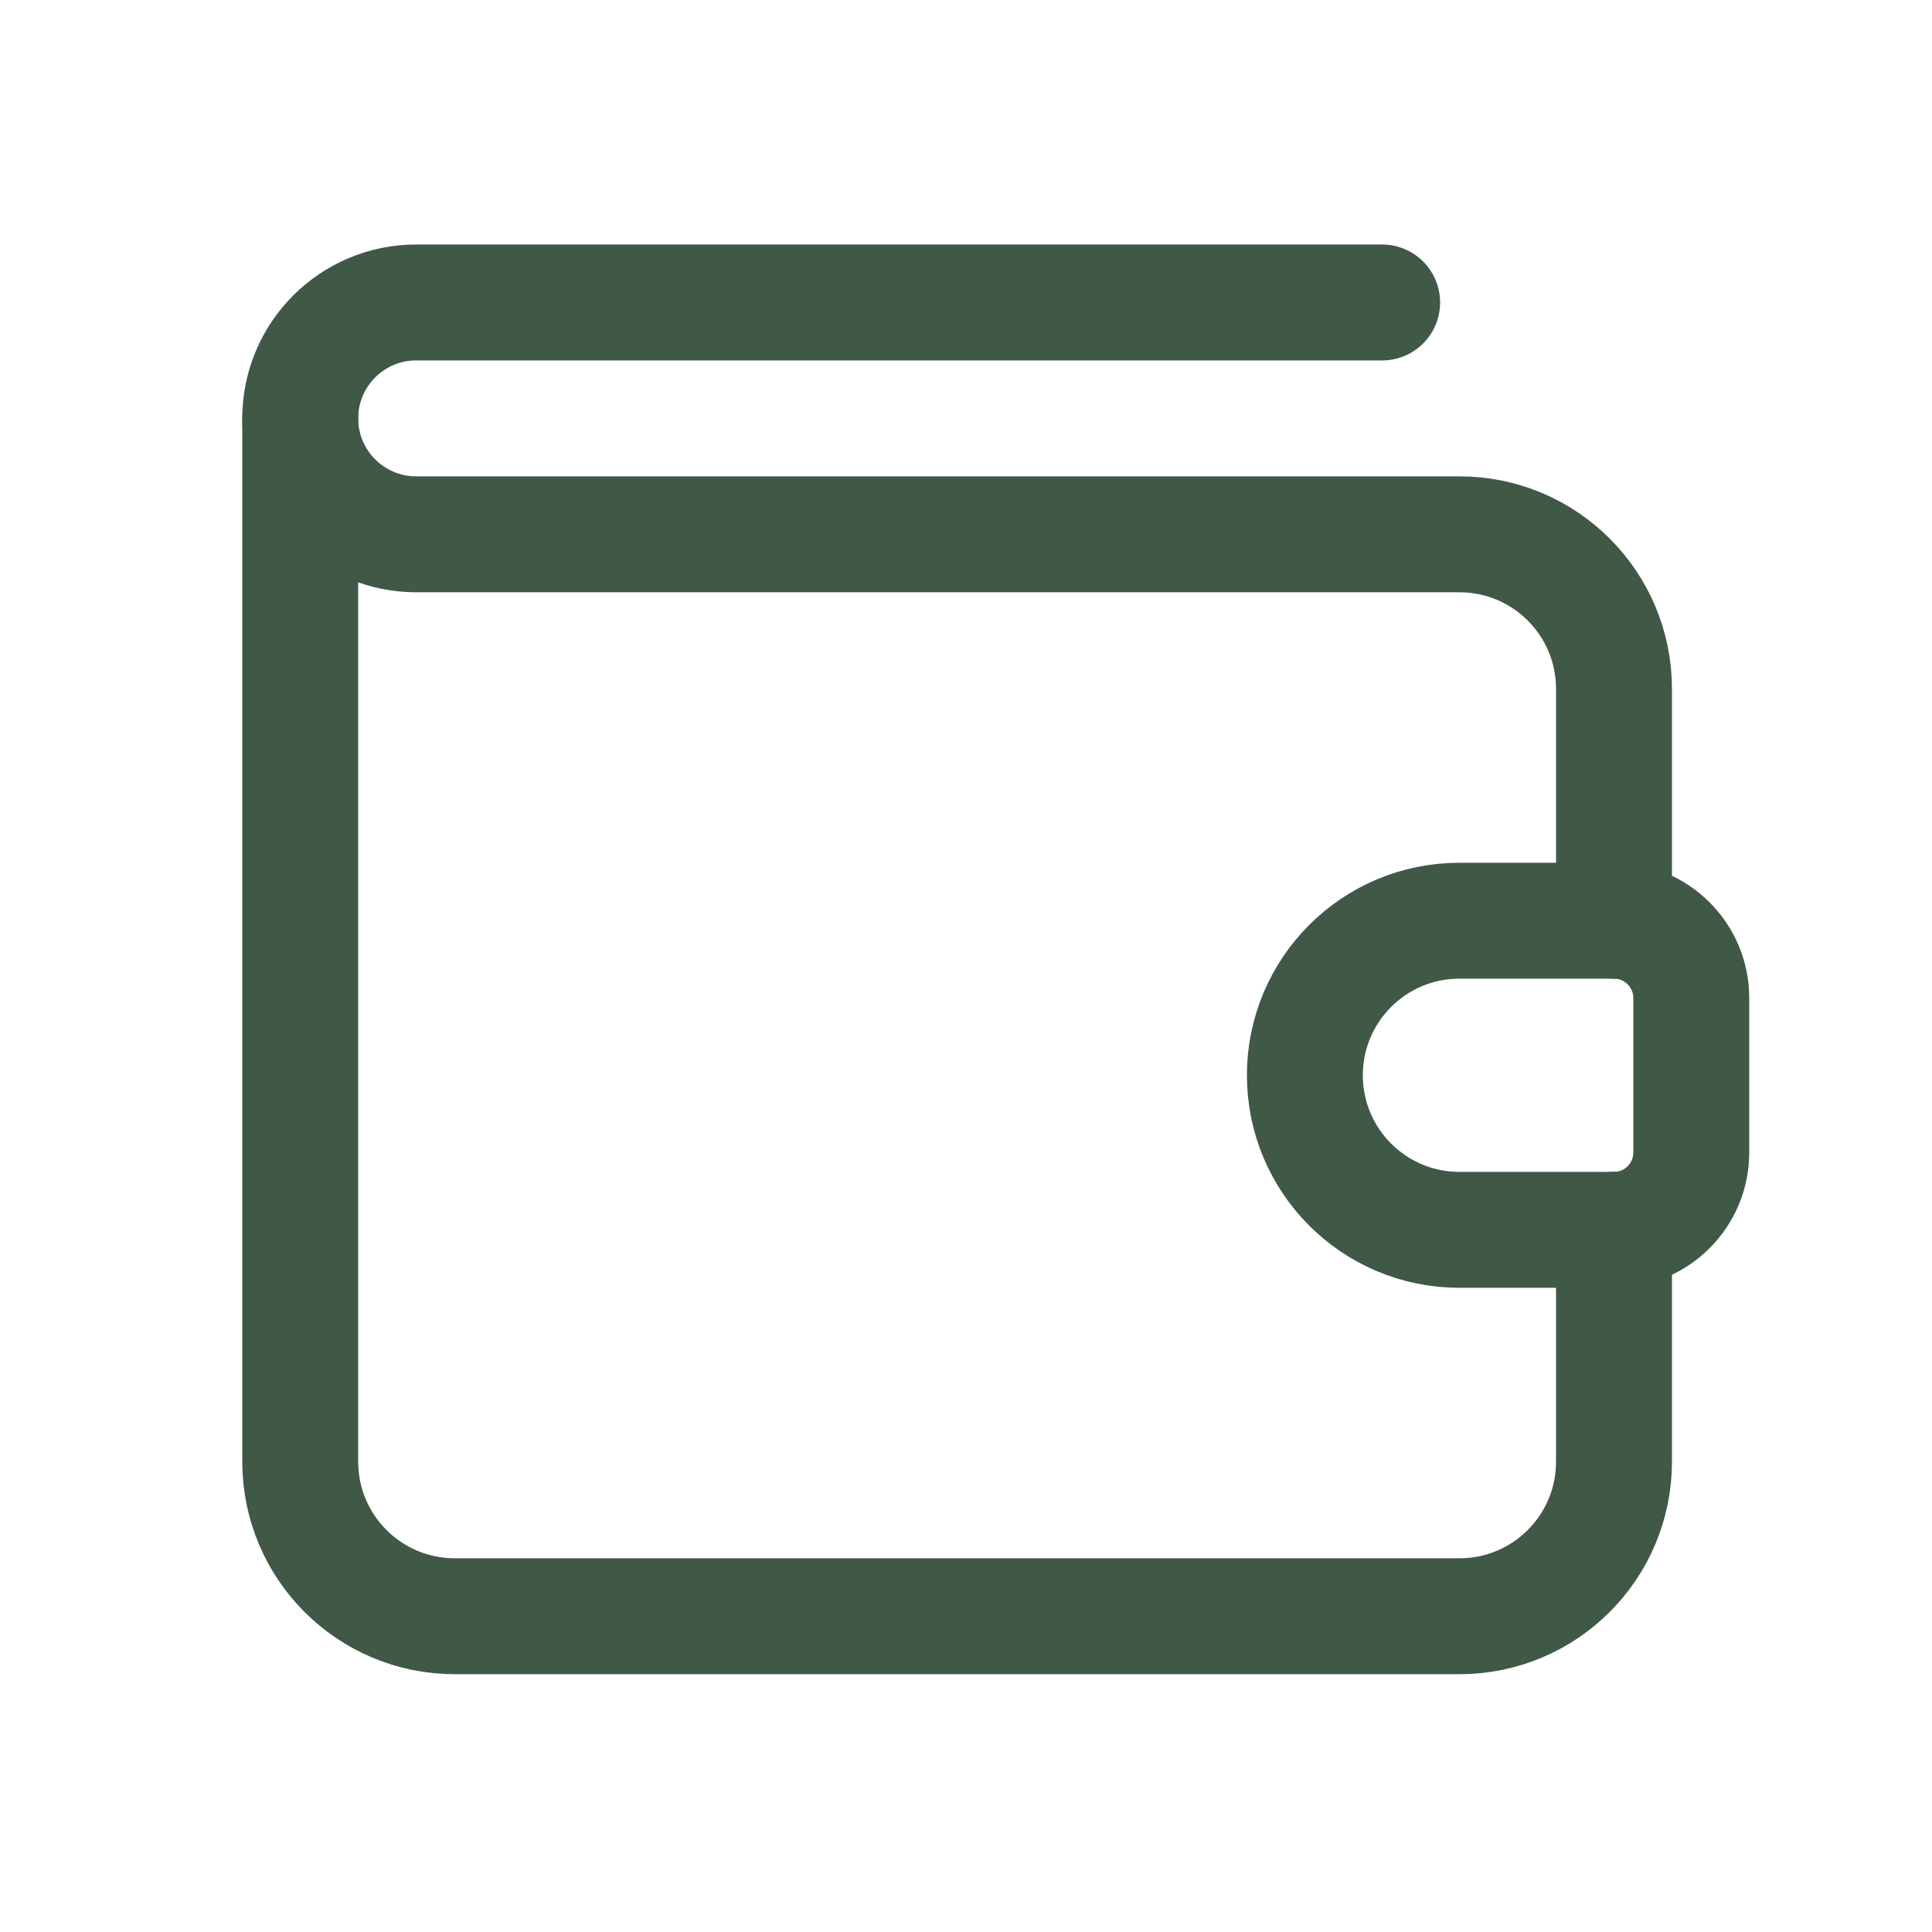 <svg width="25" height="25" viewBox="0 0 25 25" fill="none" xmlns="http://www.w3.org/2000/svg">
<path fill-rule="evenodd" clip-rule="evenodd" d="M20.885 15.914H18.885C17.78 15.914 16.885 15.019 16.885 13.914V13.914C16.885 12.809 17.78 11.914 18.885 11.914H20.885C21.437 11.914 21.885 12.362 21.885 12.914V14.914C21.885 15.466 21.437 15.914 20.885 15.914Z" stroke="#3F5946" stroke-width="1.5" stroke-linecap="round" stroke-linejoin="round"/>
<path d="M20.885 11.914V8.914C20.885 7.809 19.99 6.914 18.885 6.914H5.385C4.557 6.914 3.885 6.242 3.885 5.414V5.414C3.885 4.586 4.557 3.914 5.385 3.914H17.885" stroke="#3F5946" stroke-width="1.5" stroke-linecap="round" stroke-linejoin="round"/>
<path d="M20.885 15.914V18.914C20.885 20.019 19.99 20.914 18.885 20.914H5.885C4.78 20.914 3.885 20.019 3.885 18.914V5.414" stroke="#3F5946" stroke-width="1.5" stroke-linecap="round" stroke-linejoin="round"/>
</svg>
